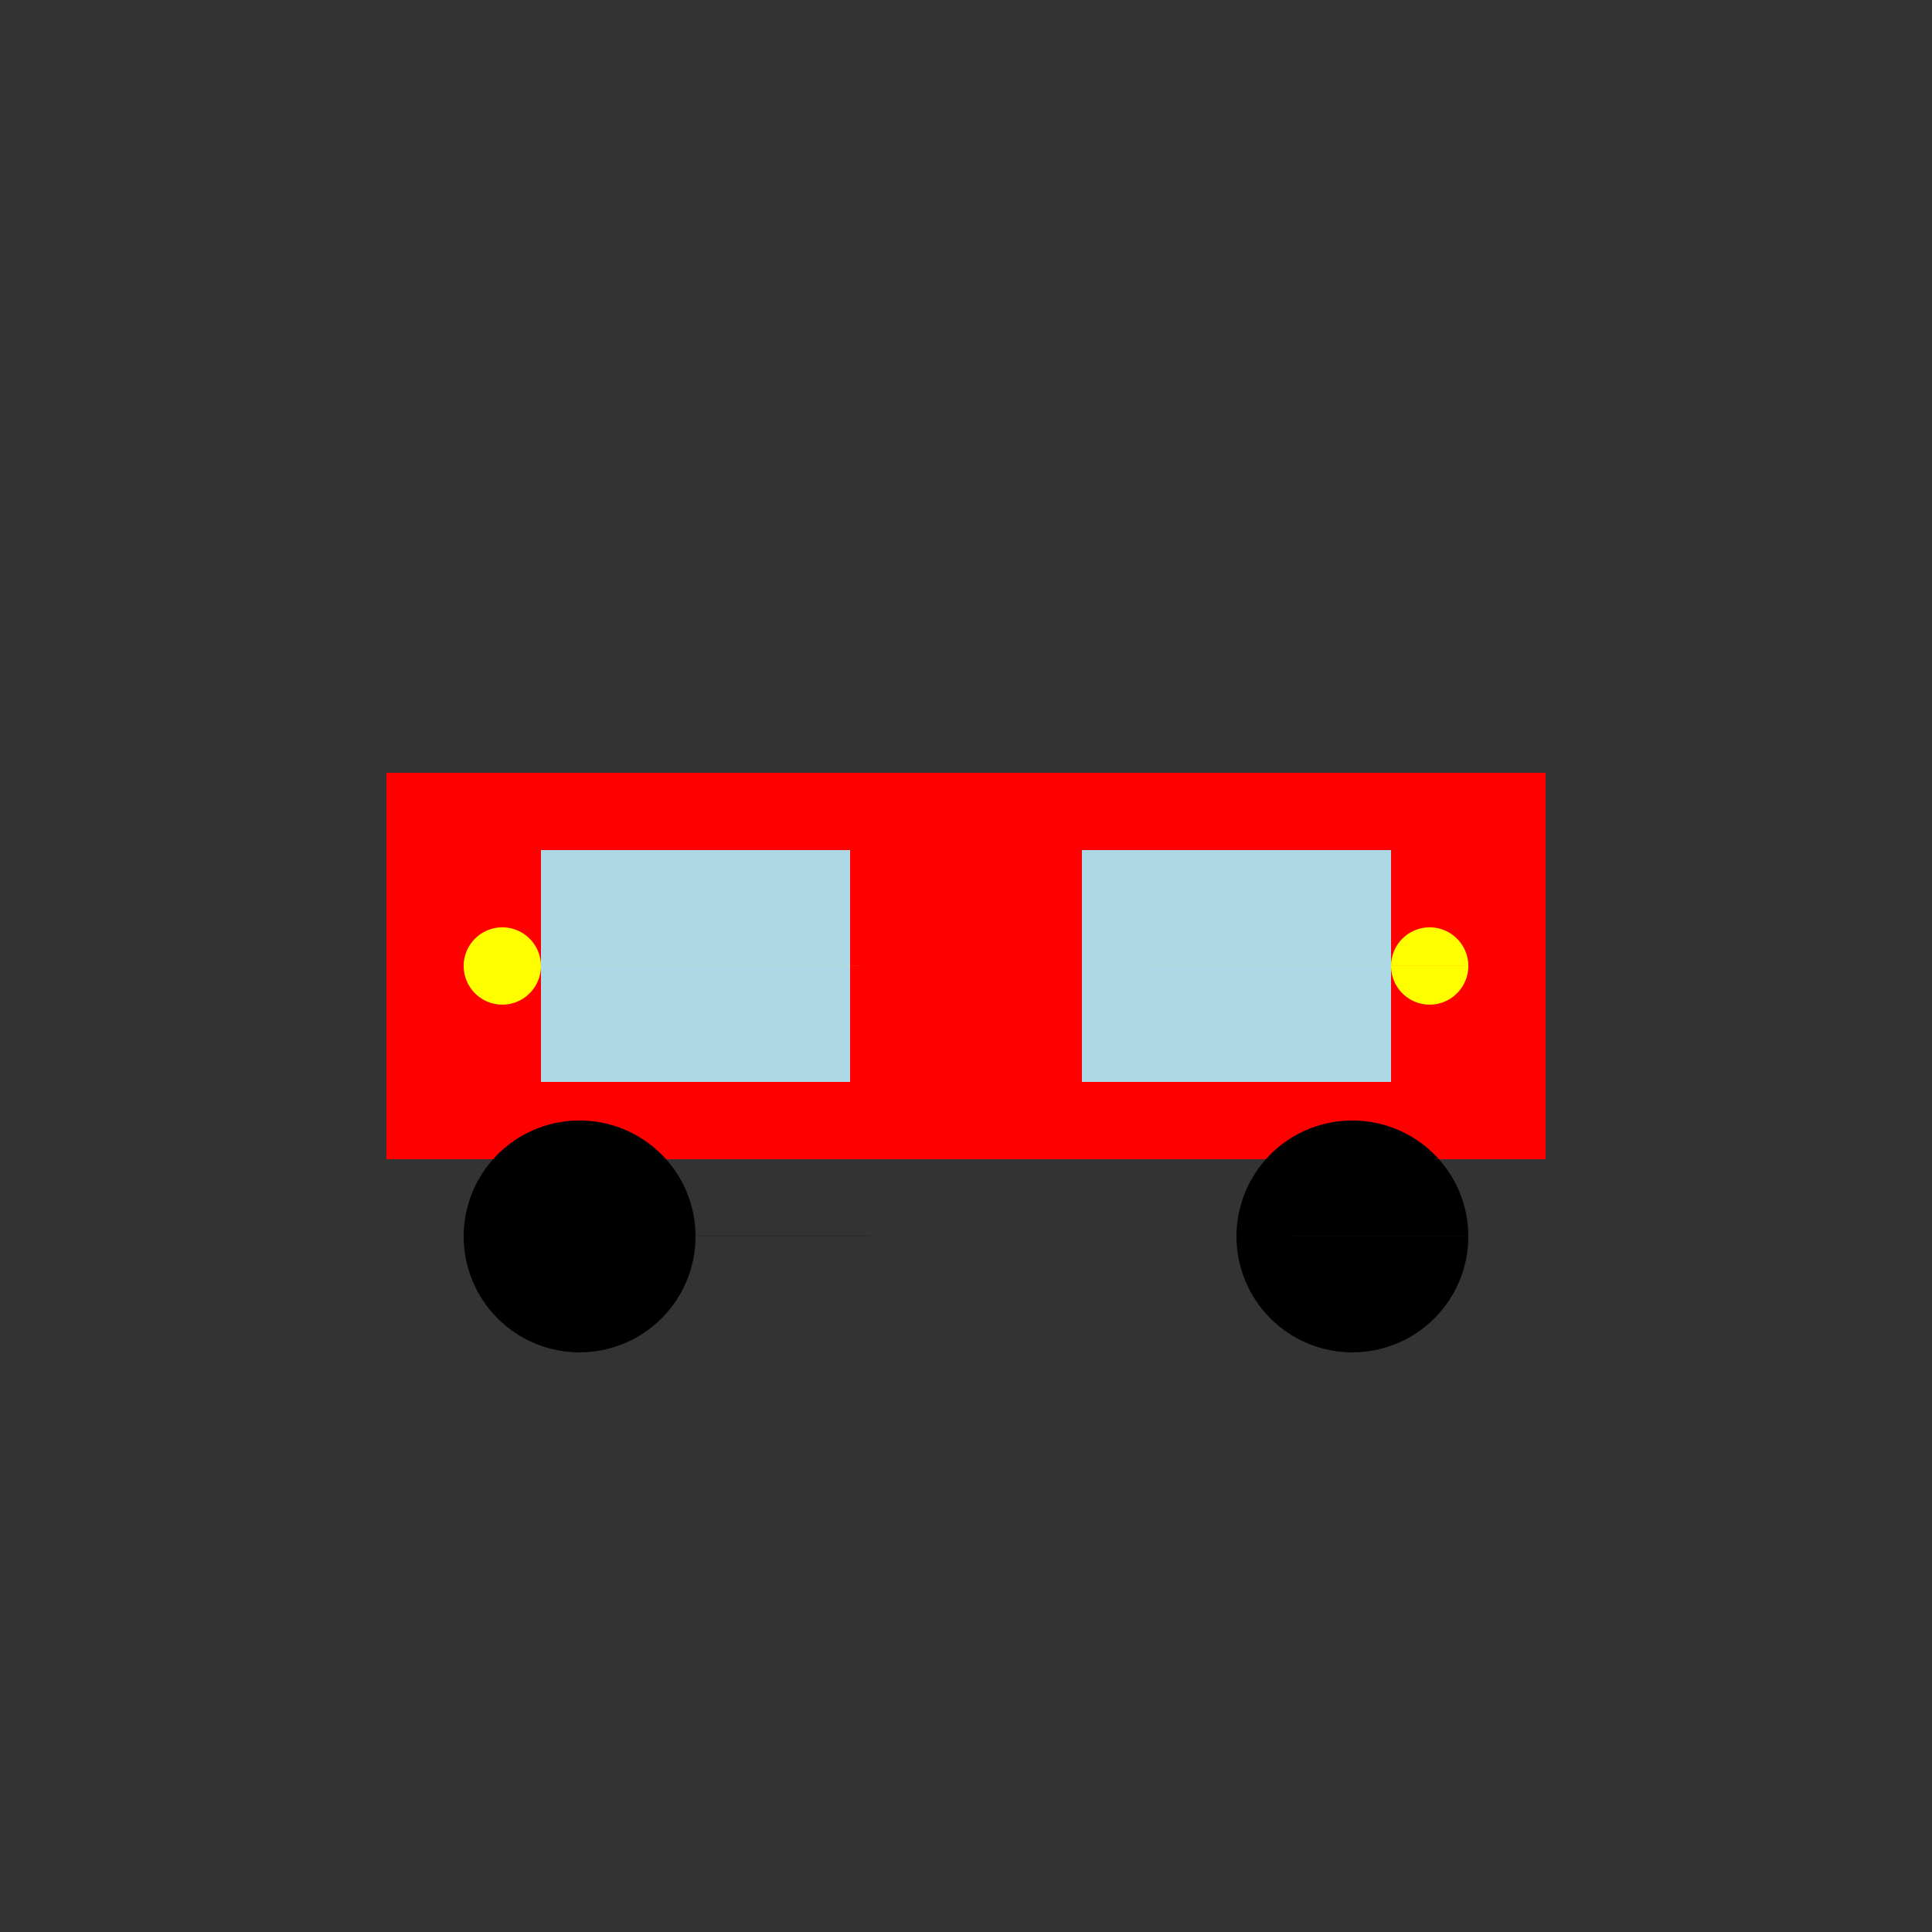 <!--

Generated by DrawGPT.
Free, open source, AI generated images in SVG, PNG, and HTML Canvas format.
https://drawgpt.ai

Created: 2023-09-26T06:57:17.194Z
Link: https://drawgpt.ai/prompt/32736/

-->
<svg xmlns="http://www.w3.org/2000/svg" xmlns:xlink="http://www.w3.org/1999/xlink" width="500" height="500"><rect width="100%" height="100%" fill="#333333" stroke="none"/><defs/><g><rect fill="#FF0000" stroke="none" x="100" y="200" width="300" height="100"/><rect fill="#ADD8E6" stroke="none" x="140" y="220" width="80" height="60"/><rect fill="#ADD8E6" stroke="none" x="280" y="220" width="80" height="60"/><path fill="#000000" stroke="none" paint-order="stroke fill markers" d=" M 180 320 A 30 30 0 1 1 180 319.97 L 380 320 A 30 30 0 1 1 380 319.97"/><path fill="#FFFF00" stroke="none" paint-order="stroke fill markers" d=" M 140 250 A 10 10 0 1 1 140 249.99 L 380 250 A 10 10 0 1 1 380 249.99"/></g></svg>